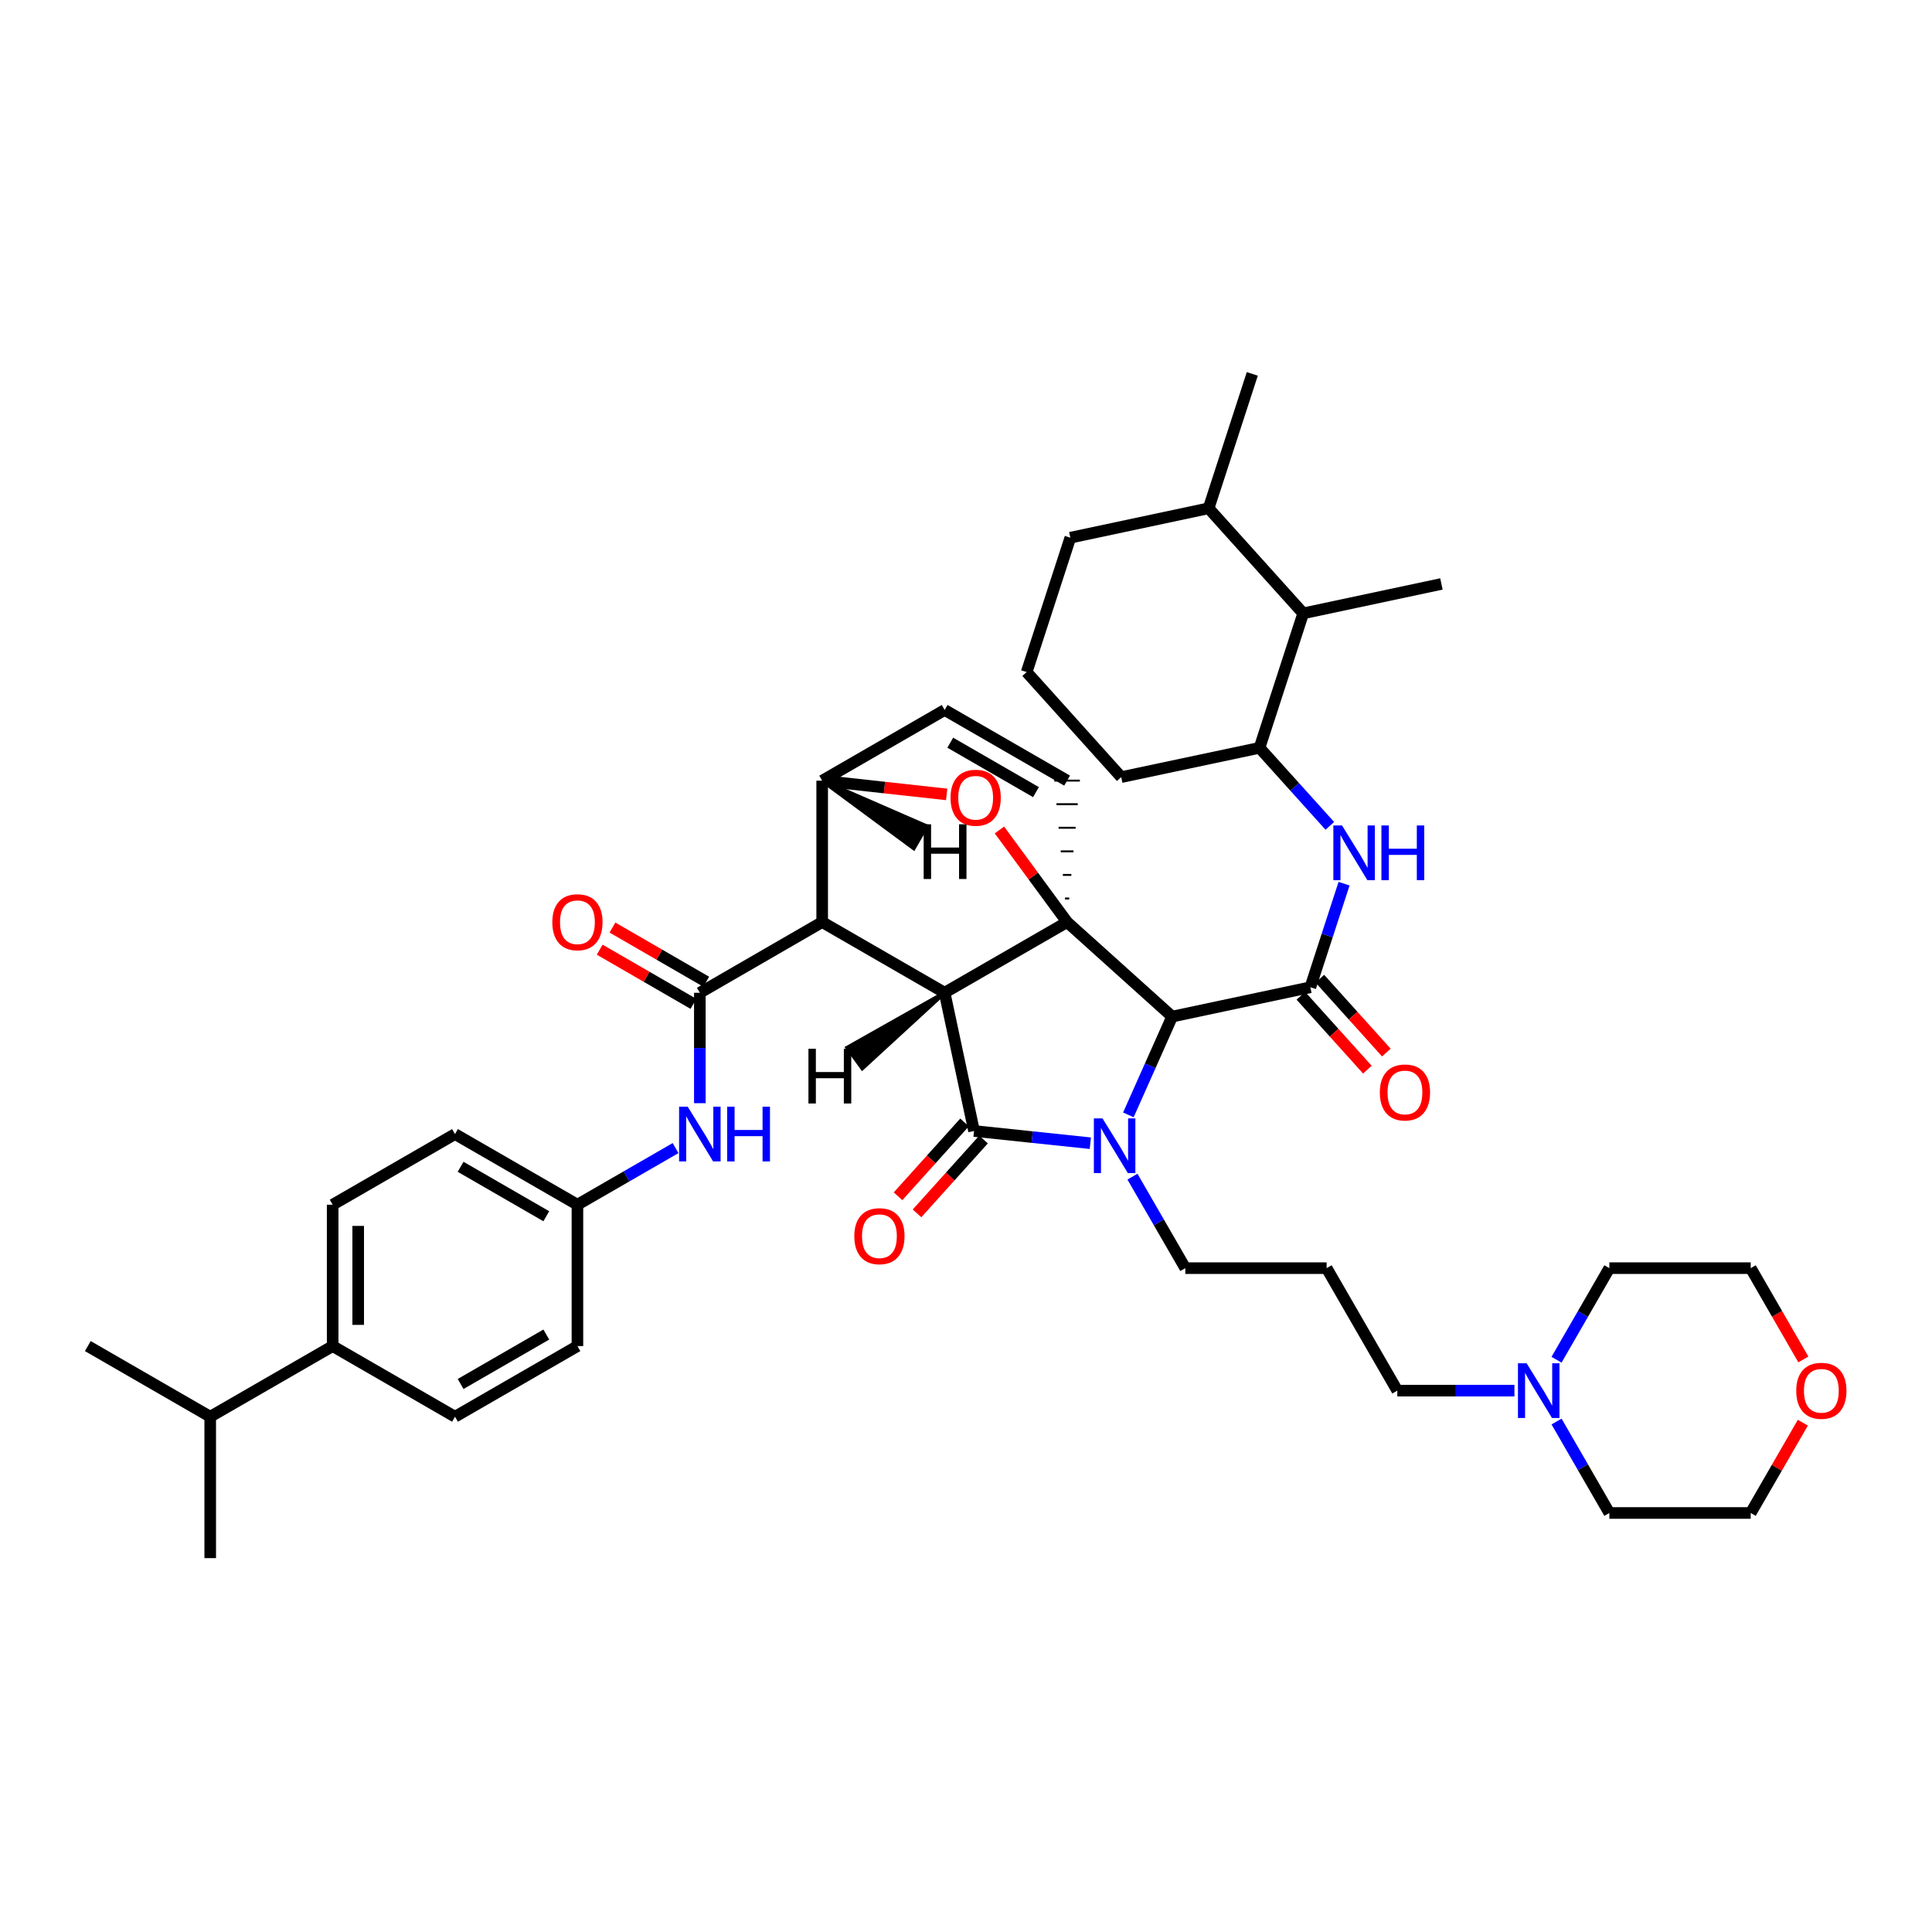 <?xml version='1.0' encoding='iso-8859-1'?>
<svg version='1.1' baseProfile='full'
              xmlns='http://www.w3.org/2000/svg'
                      xmlns:rdkit='http://www.rdkit.org/xml'
                      xmlns:xlink='http://www.w3.org/1999/xlink'
                  xml:space='preserve'
width='1000px' height='1000px' viewBox='0 0 1000 1000'>
<!-- END OF HEADER -->
<rect style='opacity:1.0;fill:#FFFFFF;stroke:none' width='1000' height='1000' x='0' y='0'> </rect>
<path class='bond-0' d='M 488.936,513.822 L 552.334,477.262' style='fill:none;fill-rule:evenodd;stroke:#000000;stroke-width:6px;stroke-linecap:butt;stroke-linejoin:miter;stroke-opacity:1' />
<path class='bond-2' d='M 488.936,513.822 L 425.561,477.262' style='fill:none;fill-rule:evenodd;stroke:#000000;stroke-width:6px;stroke-linecap:butt;stroke-linejoin:miter;stroke-opacity:1' />
<path class='bond-43' d='M 488.936,513.822 L 504.161,585.394' style='fill:none;fill-rule:evenodd;stroke:#000000;stroke-width:6px;stroke-linecap:butt;stroke-linejoin:miter;stroke-opacity:1' />
<path class='bond-48' d='M 488.936,513.822 L 438.558,542.271 L 446.332,552.965 Z' style='fill:#000000;fill-rule:evenodd;fill-opacity:1;stroke:#000000;stroke-width:2px;stroke-linecap:butt;stroke-linejoin:miter;stroke-opacity:1;' />
<path class='bond-44' d='M 552.334,477.262 L 534.823,453.428' style='fill:none;fill-rule:evenodd;stroke:#000000;stroke-width:6px;stroke-linecap:butt;stroke-linejoin:miter;stroke-opacity:1' />
<path class='bond-44' d='M 534.823,453.428 L 517.311,429.594' style='fill:none;fill-rule:evenodd;stroke:#FF0000;stroke-width:6px;stroke-linecap:butt;stroke-linejoin:miter;stroke-opacity:1' />
<path class='bond-45' d='M 552.334,477.262 L 606.697,526.19' style='fill:none;fill-rule:evenodd;stroke:#000000;stroke-width:6px;stroke-linecap:butt;stroke-linejoin:miter;stroke-opacity:1' />
<path class='bond-46' d='M 553.435,465.059 L 551.232,465.059' style='fill:none;fill-rule:evenodd;stroke:#000000;stroke-width:1.0px;stroke-linecap:butt;stroke-linejoin:miter;stroke-opacity:1' />
<path class='bond-46' d='M 554.537,452.856 L 550.13,452.856' style='fill:none;fill-rule:evenodd;stroke:#000000;stroke-width:1.0px;stroke-linecap:butt;stroke-linejoin:miter;stroke-opacity:1' />
<path class='bond-46' d='M 555.639,440.653 L 549.029,440.653' style='fill:none;fill-rule:evenodd;stroke:#000000;stroke-width:1.0px;stroke-linecap:butt;stroke-linejoin:miter;stroke-opacity:1' />
<path class='bond-46' d='M 556.74,428.45 L 547.927,428.45' style='fill:none;fill-rule:evenodd;stroke:#000000;stroke-width:1.0px;stroke-linecap:butt;stroke-linejoin:miter;stroke-opacity:1' />
<path class='bond-46' d='M 557.842,416.247 L 546.825,416.247' style='fill:none;fill-rule:evenodd;stroke:#000000;stroke-width:1.0px;stroke-linecap:butt;stroke-linejoin:miter;stroke-opacity:1' />
<path class='bond-46' d='M 558.944,404.044 L 545.724,404.044' style='fill:none;fill-rule:evenodd;stroke:#000000;stroke-width:1.0px;stroke-linecap:butt;stroke-linejoin:miter;stroke-opacity:1' />
<path class='bond-1' d='M 584.044,577.057 L 595.371,551.624' style='fill:none;fill-rule:evenodd;stroke:#0000FF;stroke-width:6px;stroke-linecap:butt;stroke-linejoin:miter;stroke-opacity:1' />
<path class='bond-1' d='M 595.371,551.624 L 606.697,526.19' style='fill:none;fill-rule:evenodd;stroke:#000000;stroke-width:6px;stroke-linecap:butt;stroke-linejoin:miter;stroke-opacity:1' />
<path class='bond-15' d='M 586.158,609.036 L 599.836,632.715' style='fill:none;fill-rule:evenodd;stroke:#0000FF;stroke-width:6px;stroke-linecap:butt;stroke-linejoin:miter;stroke-opacity:1' />
<path class='bond-15' d='M 599.836,632.715 L 613.513,656.393' style='fill:none;fill-rule:evenodd;stroke:#000000;stroke-width:6px;stroke-linecap:butt;stroke-linejoin:miter;stroke-opacity:1' />
<path class='bond-42' d='M 564.354,591.725 L 534.257,588.56' style='fill:none;fill-rule:evenodd;stroke:#0000FF;stroke-width:6px;stroke-linecap:butt;stroke-linejoin:miter;stroke-opacity:1' />
<path class='bond-42' d='M 534.257,588.56 L 504.161,585.394' style='fill:none;fill-rule:evenodd;stroke:#000000;stroke-width:6px;stroke-linecap:butt;stroke-linejoin:miter;stroke-opacity:1' />
<path class='bond-3' d='M 606.697,526.19 L 678.24,510.995' style='fill:none;fill-rule:evenodd;stroke:#000000;stroke-width:6px;stroke-linecap:butt;stroke-linejoin:miter;stroke-opacity:1' />
<path class='bond-4' d='M 425.561,477.262 L 362.237,513.866' style='fill:none;fill-rule:evenodd;stroke:#000000;stroke-width:6px;stroke-linecap:butt;stroke-linejoin:miter;stroke-opacity:1' />
<path class='bond-38' d='M 425.561,477.262 L 425.561,404.088' style='fill:none;fill-rule:evenodd;stroke:#000000;stroke-width:6px;stroke-linecap:butt;stroke-linejoin:miter;stroke-opacity:1' />
<path class='bond-6' d='M 678.24,510.995 L 686.96,484.199' style='fill:none;fill-rule:evenodd;stroke:#000000;stroke-width:6px;stroke-linecap:butt;stroke-linejoin:miter;stroke-opacity:1' />
<path class='bond-6' d='M 686.96,484.199 L 695.68,457.402' style='fill:none;fill-rule:evenodd;stroke:#0000FF;stroke-width:6px;stroke-linecap:butt;stroke-linejoin:miter;stroke-opacity:1' />
<path class='bond-12' d='M 673.328,515.417 L 690.537,534.532' style='fill:none;fill-rule:evenodd;stroke:#000000;stroke-width:6px;stroke-linecap:butt;stroke-linejoin:miter;stroke-opacity:1' />
<path class='bond-12' d='M 690.537,534.532 L 707.746,553.647' style='fill:none;fill-rule:evenodd;stroke:#FF0000;stroke-width:6px;stroke-linecap:butt;stroke-linejoin:miter;stroke-opacity:1' />
<path class='bond-12' d='M 683.152,506.572 L 700.362,525.687' style='fill:none;fill-rule:evenodd;stroke:#000000;stroke-width:6px;stroke-linecap:butt;stroke-linejoin:miter;stroke-opacity:1' />
<path class='bond-12' d='M 700.362,525.687 L 717.571,544.801' style='fill:none;fill-rule:evenodd;stroke:#FF0000;stroke-width:6px;stroke-linecap:butt;stroke-linejoin:miter;stroke-opacity:1' />
<path class='bond-5' d='M 490,411.184 L 457.781,407.636' style='fill:none;fill-rule:evenodd;stroke:#FF0000;stroke-width:6px;stroke-linecap:butt;stroke-linejoin:miter;stroke-opacity:1' />
<path class='bond-5' d='M 457.781,407.636 L 425.561,404.088' style='fill:none;fill-rule:evenodd;stroke:#000000;stroke-width:6px;stroke-linecap:butt;stroke-linejoin:miter;stroke-opacity:1' />
<path class='bond-8' d='M 362.237,513.866 L 362.237,542.437' style='fill:none;fill-rule:evenodd;stroke:#000000;stroke-width:6px;stroke-linecap:butt;stroke-linejoin:miter;stroke-opacity:1' />
<path class='bond-8' d='M 362.237,542.437 L 362.237,571.007' style='fill:none;fill-rule:evenodd;stroke:#0000FF;stroke-width:6px;stroke-linecap:butt;stroke-linejoin:miter;stroke-opacity:1' />
<path class='bond-13' d='M 365.543,508.143 L 341.277,494.124' style='fill:none;fill-rule:evenodd;stroke:#000000;stroke-width:6px;stroke-linecap:butt;stroke-linejoin:miter;stroke-opacity:1' />
<path class='bond-13' d='M 341.277,494.124 L 317.012,480.105' style='fill:none;fill-rule:evenodd;stroke:#FF0000;stroke-width:6px;stroke-linecap:butt;stroke-linejoin:miter;stroke-opacity:1' />
<path class='bond-13' d='M 358.93,519.59 L 334.664,505.571' style='fill:none;fill-rule:evenodd;stroke:#000000;stroke-width:6px;stroke-linecap:butt;stroke-linejoin:miter;stroke-opacity:1' />
<path class='bond-13' d='M 334.664,505.571 L 310.398,491.552' style='fill:none;fill-rule:evenodd;stroke:#FF0000;stroke-width:6px;stroke-linecap:butt;stroke-linejoin:miter;stroke-opacity:1' />
<path class='bond-37' d='M 425.561,404.088 L 488.958,367.484' style='fill:none;fill-rule:evenodd;stroke:#000000;stroke-width:6px;stroke-linecap:butt;stroke-linejoin:miter;stroke-opacity:1' />
<path class='bond-49' d='M 425.561,404.088 L 472.945,439.078 L 479.555,427.629 Z' style='fill:#000000;fill-rule:evenodd;fill-opacity:1;stroke:#000000;stroke-width:2px;stroke-linecap:butt;stroke-linejoin:miter;stroke-opacity:1;' />
<path class='bond-7' d='M 552.334,404.044 L 488.958,367.484' style='fill:none;fill-rule:evenodd;stroke:#000000;stroke-width:6px;stroke-linecap:butt;stroke-linejoin:miter;stroke-opacity:1' />
<path class='bond-7' d='M 536.221,410.011 L 491.858,384.419' style='fill:none;fill-rule:evenodd;stroke:#000000;stroke-width:6px;stroke-linecap:butt;stroke-linejoin:miter;stroke-opacity:1' />
<path class='bond-9' d='M 688.314,427.462 L 670.12,407.267' style='fill:none;fill-rule:evenodd;stroke:#0000FF;stroke-width:6px;stroke-linecap:butt;stroke-linejoin:miter;stroke-opacity:1' />
<path class='bond-9' d='M 670.12,407.267 L 651.925,387.071' style='fill:none;fill-rule:evenodd;stroke:#000000;stroke-width:6px;stroke-linecap:butt;stroke-linejoin:miter;stroke-opacity:1' />
<path class='bond-17' d='M 349.668,594.248 L 324.272,608.902' style='fill:none;fill-rule:evenodd;stroke:#0000FF;stroke-width:6px;stroke-linecap:butt;stroke-linejoin:miter;stroke-opacity:1' />
<path class='bond-17' d='M 324.272,608.902 L 298.876,623.556' style='fill:none;fill-rule:evenodd;stroke:#000000;stroke-width:6px;stroke-linecap:butt;stroke-linejoin:miter;stroke-opacity:1' />
<path class='bond-10' d='M 651.925,387.071 L 674.531,317.475' style='fill:none;fill-rule:evenodd;stroke:#000000;stroke-width:6px;stroke-linecap:butt;stroke-linejoin:miter;stroke-opacity:1' />
<path class='bond-26' d='M 651.925,387.071 L 580.353,402.238' style='fill:none;fill-rule:evenodd;stroke:#000000;stroke-width:6px;stroke-linecap:butt;stroke-linejoin:miter;stroke-opacity:1' />
<path class='bond-47' d='M 474.646,628.04 L 491.859,608.929' style='fill:none;fill-rule:evenodd;stroke:#FF0000;stroke-width:6px;stroke-linecap:butt;stroke-linejoin:miter;stroke-opacity:1' />
<path class='bond-47' d='M 491.859,608.929 L 509.073,589.818' style='fill:none;fill-rule:evenodd;stroke:#000000;stroke-width:6px;stroke-linecap:butt;stroke-linejoin:miter;stroke-opacity:1' />
<path class='bond-47' d='M 464.823,619.192 L 482.036,600.081' style='fill:none;fill-rule:evenodd;stroke:#FF0000;stroke-width:6px;stroke-linecap:butt;stroke-linejoin:miter;stroke-opacity:1' />
<path class='bond-47' d='M 482.036,600.081 L 499.25,580.97' style='fill:none;fill-rule:evenodd;stroke:#000000;stroke-width:6px;stroke-linecap:butt;stroke-linejoin:miter;stroke-opacity:1' />
<path class='bond-20' d='M 674.531,317.475 L 625.573,263.089' style='fill:none;fill-rule:evenodd;stroke:#000000;stroke-width:6px;stroke-linecap:butt;stroke-linejoin:miter;stroke-opacity:1' />
<path class='bond-30' d='M 674.531,317.475 L 746.074,302.25' style='fill:none;fill-rule:evenodd;stroke:#000000;stroke-width:6px;stroke-linecap:butt;stroke-linejoin:miter;stroke-opacity:1' />
<path class='bond-11' d='M 783.865,719.791 L 753.556,719.791' style='fill:none;fill-rule:evenodd;stroke:#0000FF;stroke-width:6px;stroke-linecap:butt;stroke-linejoin:miter;stroke-opacity:1' />
<path class='bond-11' d='M 753.556,719.791 L 723.247,719.791' style='fill:none;fill-rule:evenodd;stroke:#000000;stroke-width:6px;stroke-linecap:butt;stroke-linejoin:miter;stroke-opacity:1' />
<path class='bond-27' d='M 805.665,735.779 L 819.33,759.447' style='fill:none;fill-rule:evenodd;stroke:#0000FF;stroke-width:6px;stroke-linecap:butt;stroke-linejoin:miter;stroke-opacity:1' />
<path class='bond-27' d='M 819.33,759.447 L 832.995,783.115' style='fill:none;fill-rule:evenodd;stroke:#000000;stroke-width:6px;stroke-linecap:butt;stroke-linejoin:miter;stroke-opacity:1' />
<path class='bond-28' d='M 805.656,703.801 L 819.326,680.097' style='fill:none;fill-rule:evenodd;stroke:#0000FF;stroke-width:6px;stroke-linecap:butt;stroke-linejoin:miter;stroke-opacity:1' />
<path class='bond-28' d='M 819.326,680.097 L 832.995,656.393' style='fill:none;fill-rule:evenodd;stroke:#000000;stroke-width:6px;stroke-linecap:butt;stroke-linejoin:miter;stroke-opacity:1' />
<path class='bond-14' d='M 172.183,696.729 L 172.183,623.556' style='fill:none;fill-rule:evenodd;stroke:#000000;stroke-width:6px;stroke-linecap:butt;stroke-linejoin:miter;stroke-opacity:1' />
<path class='bond-14' d='M 185.404,685.753 L 185.404,634.532' style='fill:none;fill-rule:evenodd;stroke:#000000;stroke-width:6px;stroke-linecap:butt;stroke-linejoin:miter;stroke-opacity:1' />
<path class='bond-22' d='M 172.183,696.729 L 108.808,733.29' style='fill:none;fill-rule:evenodd;stroke:#000000;stroke-width:6px;stroke-linecap:butt;stroke-linejoin:miter;stroke-opacity:1' />
<path class='bond-40' d='M 172.183,696.729 L 235.508,733.29' style='fill:none;fill-rule:evenodd;stroke:#000000;stroke-width:6px;stroke-linecap:butt;stroke-linejoin:miter;stroke-opacity:1' />
<path class='bond-21' d='M 613.513,656.393 L 686.657,656.393' style='fill:none;fill-rule:evenodd;stroke:#000000;stroke-width:6px;stroke-linecap:butt;stroke-linejoin:miter;stroke-opacity:1' />
<path class='bond-16' d='M 933.416,703.641 L 919.792,680.017' style='fill:none;fill-rule:evenodd;stroke:#FF0000;stroke-width:6px;stroke-linecap:butt;stroke-linejoin:miter;stroke-opacity:1' />
<path class='bond-16' d='M 919.792,680.017 L 906.168,656.393' style='fill:none;fill-rule:evenodd;stroke:#000000;stroke-width:6px;stroke-linecap:butt;stroke-linejoin:miter;stroke-opacity:1' />
<path class='bond-41' d='M 933.152,736.379 L 919.66,759.747' style='fill:none;fill-rule:evenodd;stroke:#FF0000;stroke-width:6px;stroke-linecap:butt;stroke-linejoin:miter;stroke-opacity:1' />
<path class='bond-41' d='M 919.66,759.747 L 906.168,783.115' style='fill:none;fill-rule:evenodd;stroke:#000000;stroke-width:6px;stroke-linecap:butt;stroke-linejoin:miter;stroke-opacity:1' />
<path class='bond-23' d='M 298.876,623.556 L 298.876,696.729' style='fill:none;fill-rule:evenodd;stroke:#000000;stroke-width:6px;stroke-linecap:butt;stroke-linejoin:miter;stroke-opacity:1' />
<path class='bond-24' d='M 298.876,623.556 L 235.508,586.995' style='fill:none;fill-rule:evenodd;stroke:#000000;stroke-width:6px;stroke-linecap:butt;stroke-linejoin:miter;stroke-opacity:1' />
<path class='bond-24' d='M 282.764,629.523 L 238.406,603.93' style='fill:none;fill-rule:evenodd;stroke:#000000;stroke-width:6px;stroke-linecap:butt;stroke-linejoin:miter;stroke-opacity:1' />
<path class='bond-18' d='M 172.183,623.556 L 235.508,586.995' style='fill:none;fill-rule:evenodd;stroke:#000000;stroke-width:6px;stroke-linecap:butt;stroke-linejoin:miter;stroke-opacity:1' />
<path class='bond-19' d='M 235.508,733.29 L 298.876,696.729' style='fill:none;fill-rule:evenodd;stroke:#000000;stroke-width:6px;stroke-linecap:butt;stroke-linejoin:miter;stroke-opacity:1' />
<path class='bond-19' d='M 238.406,716.355 L 282.764,690.762' style='fill:none;fill-rule:evenodd;stroke:#000000;stroke-width:6px;stroke-linecap:butt;stroke-linejoin:miter;stroke-opacity:1' />
<path class='bond-34' d='M 625.573,263.089 L 648.186,193.522' style='fill:none;fill-rule:evenodd;stroke:#000000;stroke-width:6px;stroke-linecap:butt;stroke-linejoin:miter;stroke-opacity:1' />
<path class='bond-39' d='M 625.573,263.089 L 554.001,278.314' style='fill:none;fill-rule:evenodd;stroke:#000000;stroke-width:6px;stroke-linecap:butt;stroke-linejoin:miter;stroke-opacity:1' />
<path class='bond-25' d='M 686.657,656.393 L 723.247,719.791' style='fill:none;fill-rule:evenodd;stroke:#000000;stroke-width:6px;stroke-linecap:butt;stroke-linejoin:miter;stroke-opacity:1' />
<path class='bond-35' d='M 108.808,733.29 L 45.455,696.729' style='fill:none;fill-rule:evenodd;stroke:#000000;stroke-width:6px;stroke-linecap:butt;stroke-linejoin:miter;stroke-opacity:1' />
<path class='bond-36' d='M 108.808,733.29 L 108.808,806.478' style='fill:none;fill-rule:evenodd;stroke:#000000;stroke-width:6px;stroke-linecap:butt;stroke-linejoin:miter;stroke-opacity:1' />
<path class='bond-29' d='M 580.353,402.238 L 531.402,347.867' style='fill:none;fill-rule:evenodd;stroke:#000000;stroke-width:6px;stroke-linecap:butt;stroke-linejoin:miter;stroke-opacity:1' />
<path class='bond-32' d='M 832.995,783.115 L 906.168,783.115' style='fill:none;fill-rule:evenodd;stroke:#000000;stroke-width:6px;stroke-linecap:butt;stroke-linejoin:miter;stroke-opacity:1' />
<path class='bond-31' d='M 832.995,656.393 L 906.168,656.393' style='fill:none;fill-rule:evenodd;stroke:#000000;stroke-width:6px;stroke-linecap:butt;stroke-linejoin:miter;stroke-opacity:1' />
<path class='bond-33' d='M 531.402,347.867 L 554.001,278.314' style='fill:none;fill-rule:evenodd;stroke:#000000;stroke-width:6px;stroke-linecap:butt;stroke-linejoin:miter;stroke-opacity:1' />
<path  class='atom-2' d='M 570.663 578.887
L 579.943 593.887
Q 580.863 595.367, 582.343 598.047
Q 583.823 600.727, 583.903 600.887
L 583.903 578.887
L 587.663 578.887
L 587.663 607.207
L 583.783 607.207
L 573.823 590.807
Q 572.663 588.887, 571.423 586.687
Q 570.223 584.487, 569.863 583.807
L 569.863 607.207
L 566.183 607.207
L 566.183 578.887
L 570.663 578.887
' fill='#0000FF'/>
<path  class='atom-6' d='M 491.998 412.916
Q 491.998 406.116, 495.358 402.316
Q 498.718 398.516, 504.998 398.516
Q 511.278 398.516, 514.638 402.316
Q 517.998 406.116, 517.998 412.916
Q 517.998 419.796, 514.598 423.716
Q 511.198 427.596, 504.998 427.596
Q 498.758 427.596, 495.358 423.716
Q 491.998 419.836, 491.998 412.916
M 504.998 424.396
Q 509.318 424.396, 511.638 421.516
Q 513.998 418.596, 513.998 412.916
Q 513.998 407.356, 511.638 404.556
Q 509.318 401.716, 504.998 401.716
Q 500.678 401.716, 498.318 404.516
Q 495.998 407.316, 495.998 412.916
Q 495.998 418.636, 498.318 421.516
Q 500.678 424.396, 504.998 424.396
' fill='#FF0000'/>
<path  class='atom-10' d='M 694.623 427.253
L 703.903 442.253
Q 704.823 443.733, 706.303 446.413
Q 707.783 449.093, 707.863 449.253
L 707.863 427.253
L 711.623 427.253
L 711.623 455.573
L 707.743 455.573
L 697.783 439.173
Q 696.623 437.253, 695.383 435.053
Q 694.183 432.853, 693.823 432.173
L 693.823 455.573
L 690.143 455.573
L 690.143 427.253
L 694.623 427.253
' fill='#0000FF'/>
<path  class='atom-10' d='M 715.023 427.253
L 718.863 427.253
L 718.863 439.293
L 733.343 439.293
L 733.343 427.253
L 737.183 427.253
L 737.183 455.573
L 733.343 455.573
L 733.343 442.493
L 718.863 442.493
L 718.863 455.573
L 715.023 455.573
L 715.023 427.253
' fill='#0000FF'/>
<path  class='atom-12' d='M 355.977 572.835
L 365.257 587.835
Q 366.177 589.315, 367.657 591.995
Q 369.137 594.675, 369.217 594.835
L 369.217 572.835
L 372.977 572.835
L 372.977 601.155
L 369.097 601.155
L 359.137 584.755
Q 357.977 582.835, 356.737 580.635
Q 355.537 578.435, 355.177 577.755
L 355.177 601.155
L 351.497 601.155
L 351.497 572.835
L 355.977 572.835
' fill='#0000FF'/>
<path  class='atom-12' d='M 376.377 572.835
L 380.217 572.835
L 380.217 584.875
L 394.697 584.875
L 394.697 572.835
L 398.537 572.835
L 398.537 601.155
L 394.697 601.155
L 394.697 588.075
L 380.217 588.075
L 380.217 601.155
L 376.377 601.155
L 376.377 572.835
' fill='#0000FF'/>
<path  class='atom-14' d='M 442.188 639.845
Q 442.188 633.045, 445.548 629.245
Q 448.908 625.445, 455.188 625.445
Q 461.468 625.445, 464.828 629.245
Q 468.188 633.045, 468.188 639.845
Q 468.188 646.725, 464.788 650.645
Q 461.388 654.525, 455.188 654.525
Q 448.948 654.525, 445.548 650.645
Q 442.188 646.765, 442.188 639.845
M 455.188 651.325
Q 459.508 651.325, 461.828 648.445
Q 464.188 645.525, 464.188 639.845
Q 464.188 634.285, 461.828 631.485
Q 459.508 628.645, 455.188 628.645
Q 450.868 628.645, 448.508 631.445
Q 446.188 634.245, 446.188 639.845
Q 446.188 645.565, 448.508 648.445
Q 450.868 651.325, 455.188 651.325
' fill='#FF0000'/>
<path  class='atom-16' d='M 790.175 705.631
L 799.455 720.631
Q 800.375 722.111, 801.855 724.791
Q 803.335 727.471, 803.415 727.631
L 803.415 705.631
L 807.175 705.631
L 807.175 733.951
L 803.295 733.951
L 793.335 717.551
Q 792.175 715.631, 790.935 713.431
Q 789.735 711.231, 789.375 710.551
L 789.375 733.951
L 785.695 733.951
L 785.695 705.631
L 790.175 705.631
' fill='#0000FF'/>
<path  class='atom-17' d='M 714.198 565.453
Q 714.198 558.653, 717.558 554.853
Q 720.918 551.053, 727.198 551.053
Q 733.478 551.053, 736.838 554.853
Q 740.198 558.653, 740.198 565.453
Q 740.198 572.333, 736.798 576.253
Q 733.398 580.133, 727.198 580.133
Q 720.958 580.133, 717.558 576.253
Q 714.198 572.373, 714.198 565.453
M 727.198 576.933
Q 731.518 576.933, 733.838 574.053
Q 736.198 571.133, 736.198 565.453
Q 736.198 559.893, 733.838 557.093
Q 731.518 554.253, 727.198 554.253
Q 722.878 554.253, 720.518 557.053
Q 718.198 559.853, 718.198 565.453
Q 718.198 571.173, 720.518 574.053
Q 722.878 576.933, 727.198 576.933
' fill='#FF0000'/>
<path  class='atom-18' d='M 285.876 477.342
Q 285.876 470.542, 289.236 466.742
Q 292.596 462.942, 298.876 462.942
Q 305.156 462.942, 308.516 466.742
Q 311.876 470.542, 311.876 477.342
Q 311.876 484.222, 308.476 488.142
Q 305.076 492.022, 298.876 492.022
Q 292.636 492.022, 289.236 488.142
Q 285.876 484.262, 285.876 477.342
M 298.876 488.822
Q 303.196 488.822, 305.516 485.942
Q 307.876 483.022, 307.876 477.342
Q 307.876 471.782, 305.516 468.982
Q 303.196 466.142, 298.876 466.142
Q 294.556 466.142, 292.196 468.942
Q 289.876 471.742, 289.876 477.342
Q 289.876 483.062, 292.196 485.942
Q 294.556 488.822, 298.876 488.822
' fill='#FF0000'/>
<path  class='atom-21' d='M 929.729 719.871
Q 929.729 713.071, 933.089 709.271
Q 936.449 705.471, 942.729 705.471
Q 949.009 705.471, 952.369 709.271
Q 955.729 713.071, 955.729 719.871
Q 955.729 726.751, 952.329 730.671
Q 948.929 734.551, 942.729 734.551
Q 936.489 734.551, 933.089 730.671
Q 929.729 726.791, 929.729 719.871
M 942.729 731.351
Q 947.049 731.351, 949.369 728.471
Q 951.729 725.551, 951.729 719.871
Q 951.729 714.311, 949.369 711.511
Q 947.049 708.671, 942.729 708.671
Q 938.409 708.671, 936.049 711.471
Q 933.729 714.271, 933.729 719.871
Q 933.729 725.591, 936.049 728.471
Q 938.409 731.351, 942.729 731.351
' fill='#FF0000'/>
<path  class='atom-43' d='M 418.449 542.847
L 422.289 542.847
L 422.289 554.887
L 436.769 554.887
L 436.769 542.847
L 440.609 542.847
L 440.609 571.167
L 436.769 571.167
L 436.769 558.087
L 422.289 558.087
L 422.289 571.167
L 418.449 571.167
L 418.449 542.847
' fill='#000000'/>
<path  class='atom-44' d='M 478.086 426.65
L 481.926 426.65
L 481.926 438.69
L 496.406 438.69
L 496.406 426.65
L 500.246 426.65
L 500.246 454.97
L 496.406 454.97
L 496.406 441.89
L 481.926 441.89
L 481.926 454.97
L 478.086 454.97
L 478.086 426.65
' fill='#000000'/>
</svg>
